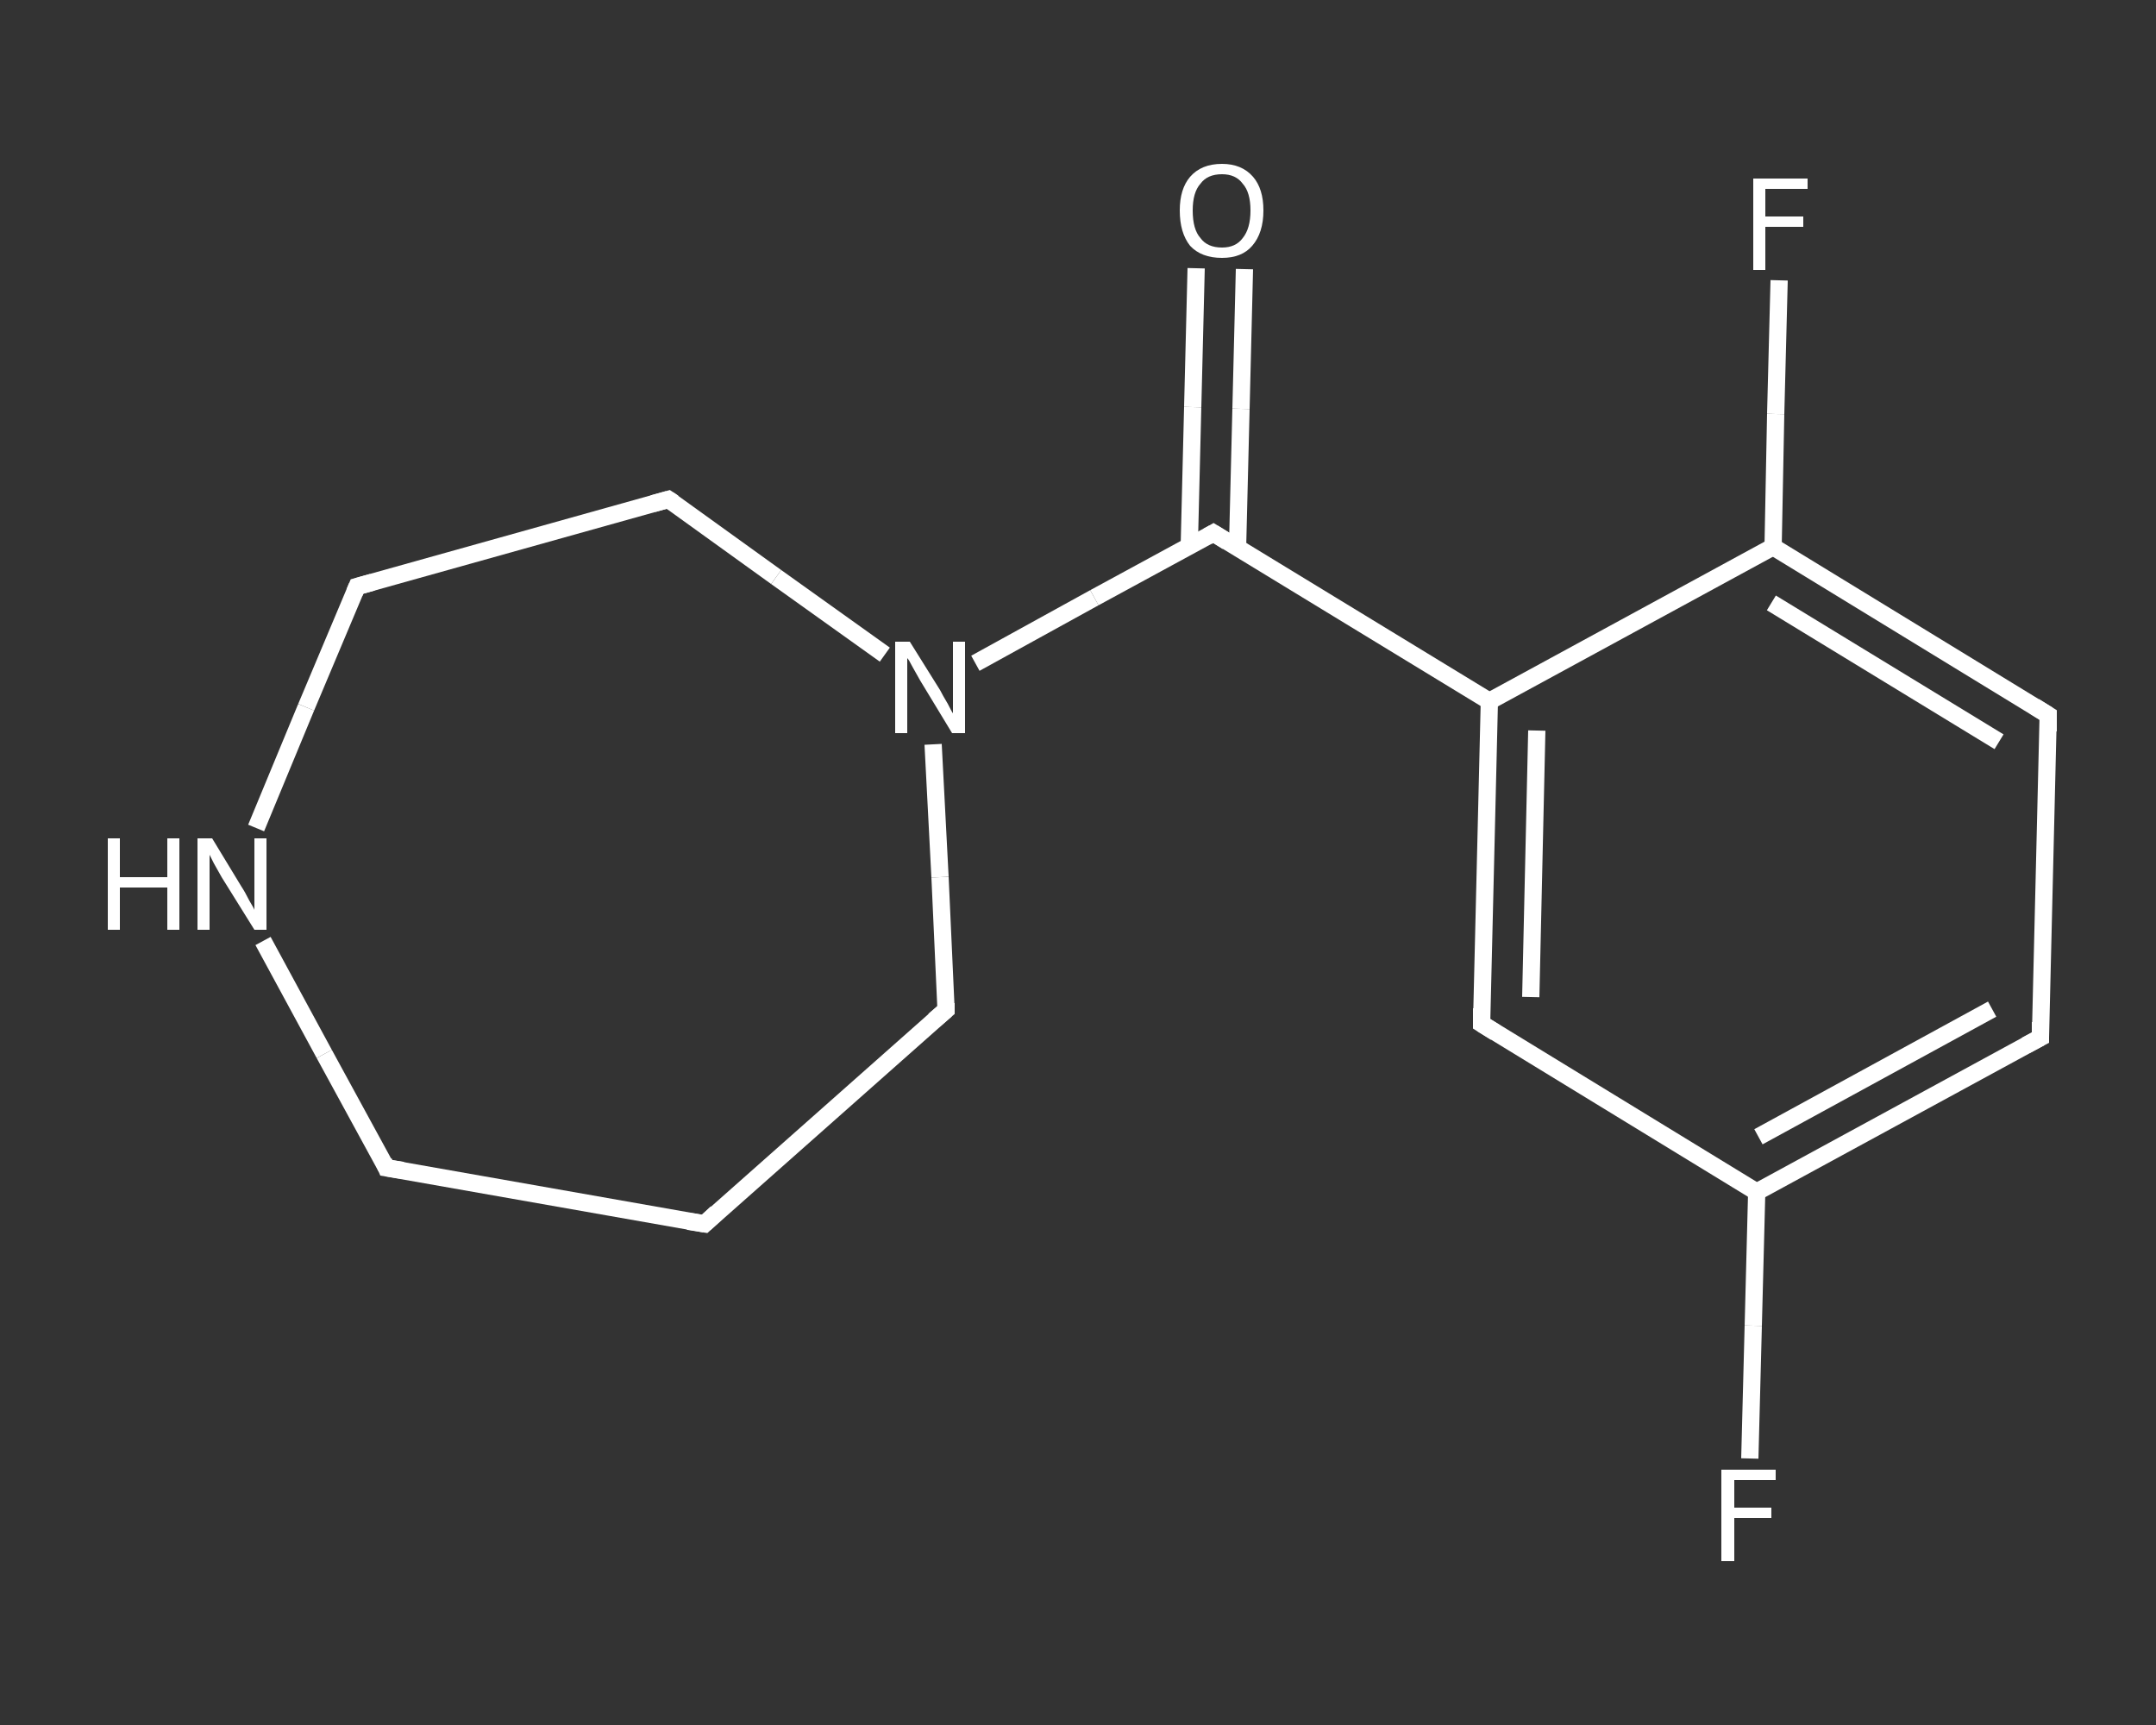 <?xml version='1.0' encoding='iso-8859-1'?>
<svg version='1.1' baseProfile='full'
              xmlns='http://www.w3.org/2000/svg'
                      xmlns:rdkit='http://www.rdkit.org/xml'
                      xmlns:xlink='http://www.w3.org/1999/xlink'
                  xml:space='preserve'
width='250px' height='200px' viewBox='0 0 250 200'>
<rect x="0" y="0" width="250" height="200" fill="#333333" stroke="none"/>
<!-- END OF HEADER -->
<rect style='opacity:1.0;fill:transparent;stroke:none' width='250.0' height='200.0' x='0.0' y='0.0'> </rect>
<path class='bond-0 atom-0 atom-1' d='M 144.3,31.2 L 143.9,47.4' style='fill:none;fill-rule:evenodd;stroke:#FFFFFF;stroke-width:2.0px;stroke-linecap:butt;stroke-linejoin:miter;stroke-opacity:1' />
<path class='bond-0 atom-0 atom-1' d='M 143.9,47.4 L 143.5,63.5' style='fill:none;fill-rule:evenodd;stroke:#FFFFFF;stroke-width:2.0px;stroke-linecap:butt;stroke-linejoin:miter;stroke-opacity:1' />
<path class='bond-0 atom-0 atom-1' d='M 138.7,31.1 L 138.3,47.2' style='fill:none;fill-rule:evenodd;stroke:#FFFFFF;stroke-width:2.0px;stroke-linecap:butt;stroke-linejoin:miter;stroke-opacity:1' />
<path class='bond-0 atom-0 atom-1' d='M 138.3,47.2 L 137.9,63.4' style='fill:none;fill-rule:evenodd;stroke:#FFFFFF;stroke-width:2.0px;stroke-linecap:butt;stroke-linejoin:miter;stroke-opacity:1' />
<path class='bond-1 atom-1 atom-2' d='M 140.7,61.8 L 172.7,81.3' style='fill:none;fill-rule:evenodd;stroke:#FFFFFF;stroke-width:2.0px;stroke-linecap:butt;stroke-linejoin:miter;stroke-opacity:1' />
<path class='bond-2 atom-2 atom-3' d='M 172.7,81.3 L 171.8,118.7' style='fill:none;fill-rule:evenodd;stroke:#FFFFFF;stroke-width:2.0px;stroke-linecap:butt;stroke-linejoin:miter;stroke-opacity:1' />
<path class='bond-2 atom-2 atom-3' d='M 178.2,84.7 L 177.5,115.6' style='fill:none;fill-rule:evenodd;stroke:#FFFFFF;stroke-width:2.0px;stroke-linecap:butt;stroke-linejoin:miter;stroke-opacity:1' />
<path class='bond-3 atom-3 atom-4' d='M 171.8,118.7 L 203.7,138.2' style='fill:none;fill-rule:evenodd;stroke:#FFFFFF;stroke-width:2.0px;stroke-linecap:butt;stroke-linejoin:miter;stroke-opacity:1' />
<path class='bond-4 atom-4 atom-5' d='M 203.7,138.2 L 203.3,153.7' style='fill:none;fill-rule:evenodd;stroke:#FFFFFF;stroke-width:2.0px;stroke-linecap:butt;stroke-linejoin:miter;stroke-opacity:1' />
<path class='bond-4 atom-4 atom-5' d='M 203.3,153.7 L 202.9,169.1' style='fill:none;fill-rule:evenodd;stroke:#FFFFFF;stroke-width:2.0px;stroke-linecap:butt;stroke-linejoin:miter;stroke-opacity:1' />
<path class='bond-5 atom-4 atom-6' d='M 203.7,138.2 L 236.6,120.3' style='fill:none;fill-rule:evenodd;stroke:#FFFFFF;stroke-width:2.0px;stroke-linecap:butt;stroke-linejoin:miter;stroke-opacity:1' />
<path class='bond-5 atom-4 atom-6' d='M 203.9,131.8 L 231.0,117.0' style='fill:none;fill-rule:evenodd;stroke:#FFFFFF;stroke-width:2.0px;stroke-linecap:butt;stroke-linejoin:miter;stroke-opacity:1' />
<path class='bond-6 atom-6 atom-7' d='M 236.6,120.3 L 237.5,82.9' style='fill:none;fill-rule:evenodd;stroke:#FFFFFF;stroke-width:2.0px;stroke-linecap:butt;stroke-linejoin:miter;stroke-opacity:1' />
<path class='bond-7 atom-7 atom-8' d='M 237.5,82.9 L 205.6,63.4' style='fill:none;fill-rule:evenodd;stroke:#FFFFFF;stroke-width:2.0px;stroke-linecap:butt;stroke-linejoin:miter;stroke-opacity:1' />
<path class='bond-7 atom-7 atom-8' d='M 231.8,86.0 L 205.4,69.9' style='fill:none;fill-rule:evenodd;stroke:#FFFFFF;stroke-width:2.0px;stroke-linecap:butt;stroke-linejoin:miter;stroke-opacity:1' />
<path class='bond-8 atom-8 atom-9' d='M 205.6,63.4 L 205.9,48.0' style='fill:none;fill-rule:evenodd;stroke:#FFFFFF;stroke-width:2.0px;stroke-linecap:butt;stroke-linejoin:miter;stroke-opacity:1' />
<path class='bond-8 atom-8 atom-9' d='M 205.9,48.0 L 206.3,32.5' style='fill:none;fill-rule:evenodd;stroke:#FFFFFF;stroke-width:2.0px;stroke-linecap:butt;stroke-linejoin:miter;stroke-opacity:1' />
<path class='bond-9 atom-1 atom-10' d='M 140.7,61.8 L 126.9,69.3' style='fill:none;fill-rule:evenodd;stroke:#FFFFFF;stroke-width:2.0px;stroke-linecap:butt;stroke-linejoin:miter;stroke-opacity:1' />
<path class='bond-9 atom-1 atom-10' d='M 126.9,69.3 L 113.1,76.9' style='fill:none;fill-rule:evenodd;stroke:#FFFFFF;stroke-width:2.0px;stroke-linecap:butt;stroke-linejoin:miter;stroke-opacity:1' />
<path class='bond-10 atom-10 atom-11' d='M 108.2,86.3 L 109.0,101.7' style='fill:none;fill-rule:evenodd;stroke:#FFFFFF;stroke-width:2.0px;stroke-linecap:butt;stroke-linejoin:miter;stroke-opacity:1' />
<path class='bond-10 atom-10 atom-11' d='M 109.0,101.7 L 109.7,117.1' style='fill:none;fill-rule:evenodd;stroke:#FFFFFF;stroke-width:2.0px;stroke-linecap:butt;stroke-linejoin:miter;stroke-opacity:1' />
<path class='bond-11 atom-11 atom-12' d='M 109.7,117.1 L 81.7,141.9' style='fill:none;fill-rule:evenodd;stroke:#FFFFFF;stroke-width:2.0px;stroke-linecap:butt;stroke-linejoin:miter;stroke-opacity:1' />
<path class='bond-12 atom-12 atom-13' d='M 81.7,141.9 L 44.8,135.4' style='fill:none;fill-rule:evenodd;stroke:#FFFFFF;stroke-width:2.0px;stroke-linecap:butt;stroke-linejoin:miter;stroke-opacity:1' />
<path class='bond-13 atom-13 atom-14' d='M 44.8,135.4 L 37.6,122.2' style='fill:none;fill-rule:evenodd;stroke:#FFFFFF;stroke-width:2.0px;stroke-linecap:butt;stroke-linejoin:miter;stroke-opacity:1' />
<path class='bond-13 atom-13 atom-14' d='M 37.6,122.2 L 30.5,109.1' style='fill:none;fill-rule:evenodd;stroke:#FFFFFF;stroke-width:2.0px;stroke-linecap:butt;stroke-linejoin:miter;stroke-opacity:1' />
<path class='bond-14 atom-14 atom-15' d='M 29.7,96.0 L 35.5,82.0' style='fill:none;fill-rule:evenodd;stroke:#FFFFFF;stroke-width:2.0px;stroke-linecap:butt;stroke-linejoin:miter;stroke-opacity:1' />
<path class='bond-14 atom-14 atom-15' d='M 35.5,82.0 L 41.4,68.0' style='fill:none;fill-rule:evenodd;stroke:#FFFFFF;stroke-width:2.0px;stroke-linecap:butt;stroke-linejoin:miter;stroke-opacity:1' />
<path class='bond-15 atom-15 atom-16' d='M 41.4,68.0 L 77.5,57.9' style='fill:none;fill-rule:evenodd;stroke:#FFFFFF;stroke-width:2.0px;stroke-linecap:butt;stroke-linejoin:miter;stroke-opacity:1' />
<path class='bond-16 atom-8 atom-2' d='M 205.6,63.4 L 172.7,81.3' style='fill:none;fill-rule:evenodd;stroke:#FFFFFF;stroke-width:2.0px;stroke-linecap:butt;stroke-linejoin:miter;stroke-opacity:1' />
<path class='bond-17 atom-16 atom-10' d='M 77.5,57.9 L 90.0,66.9' style='fill:none;fill-rule:evenodd;stroke:#FFFFFF;stroke-width:2.0px;stroke-linecap:butt;stroke-linejoin:miter;stroke-opacity:1' />
<path class='bond-17 atom-16 atom-10' d='M 90.0,66.9 L 102.6,75.9' style='fill:none;fill-rule:evenodd;stroke:#FFFFFF;stroke-width:2.0px;stroke-linecap:butt;stroke-linejoin:miter;stroke-opacity:1' />
<path d='M 142.3,62.8 L 140.7,61.8 L 140.0,62.2' style='fill:none;stroke:#FFFFFF;stroke-width:2.0px;stroke-linecap:butt;stroke-linejoin:miter;stroke-opacity:1;' />
<path d='M 171.8,116.9 L 171.8,118.7 L 173.4,119.7' style='fill:none;stroke:#FFFFFF;stroke-width:2.0px;stroke-linecap:butt;stroke-linejoin:miter;stroke-opacity:1;' />
<path d='M 234.9,121.2 L 236.6,120.3 L 236.6,118.5' style='fill:none;stroke:#FFFFFF;stroke-width:2.0px;stroke-linecap:butt;stroke-linejoin:miter;stroke-opacity:1;' />
<path d='M 237.5,84.8 L 237.5,82.9 L 235.9,81.9' style='fill:none;stroke:#FFFFFF;stroke-width:2.0px;stroke-linecap:butt;stroke-linejoin:miter;stroke-opacity:1;' />
<path d='M 109.7,116.3 L 109.7,117.1 L 108.3,118.3' style='fill:none;stroke:#FFFFFF;stroke-width:2.0px;stroke-linecap:butt;stroke-linejoin:miter;stroke-opacity:1;' />
<path d='M 83.1,140.6 L 81.7,141.9 L 79.8,141.6' style='fill:none;stroke:#FFFFFF;stroke-width:2.0px;stroke-linecap:butt;stroke-linejoin:miter;stroke-opacity:1;' />
<path d='M 46.7,135.7 L 44.8,135.4 L 44.5,134.7' style='fill:none;stroke:#FFFFFF;stroke-width:2.0px;stroke-linecap:butt;stroke-linejoin:miter;stroke-opacity:1;' />
<path d='M 41.1,68.7 L 41.4,68.0 L 43.2,67.5' style='fill:none;stroke:#FFFFFF;stroke-width:2.0px;stroke-linecap:butt;stroke-linejoin:miter;stroke-opacity:1;' />
<path d='M 75.7,58.4 L 77.5,57.9 L 78.1,58.3' style='fill:none;stroke:#FFFFFF;stroke-width:2.0px;stroke-linecap:butt;stroke-linejoin:miter;stroke-opacity:1;' />
<path class='atom-0' d='M 136.8 24.4
Q 136.8 21.9, 138.0 20.5
Q 139.3 19.0, 141.7 19.0
Q 144.0 19.0, 145.3 20.5
Q 146.5 21.9, 146.5 24.4
Q 146.5 27.0, 145.2 28.5
Q 144.0 29.9, 141.7 29.9
Q 139.3 29.9, 138.0 28.5
Q 136.8 27.0, 136.8 24.4
M 141.7 28.7
Q 143.3 28.7, 144.1 27.6
Q 145.0 26.5, 145.0 24.4
Q 145.0 22.3, 144.1 21.3
Q 143.3 20.2, 141.7 20.2
Q 140.0 20.2, 139.2 21.3
Q 138.3 22.3, 138.3 24.4
Q 138.3 26.6, 139.2 27.6
Q 140.0 28.7, 141.7 28.7
' fill='#FFFFFF'/>
<path class='atom-5' d='M 199.6 170.4
L 205.9 170.4
L 205.9 171.6
L 201.1 171.6
L 201.1 174.8
L 205.4 174.8
L 205.4 176.0
L 201.1 176.0
L 201.1 181.0
L 199.6 181.0
L 199.6 170.4
' fill='#FFFFFF'/>
<path class='atom-9' d='M 203.3 20.7
L 209.6 20.7
L 209.6 21.9
L 204.7 21.9
L 204.7 25.1
L 209.1 25.1
L 209.1 26.3
L 204.7 26.3
L 204.7 31.3
L 203.3 31.3
L 203.3 20.7
' fill='#FFFFFF'/>
<path class='atom-10' d='M 105.5 74.4
L 109.0 80.0
Q 109.3 80.6, 109.9 81.6
Q 110.4 82.6, 110.5 82.7
L 110.5 74.4
L 111.9 74.4
L 111.9 85.0
L 110.4 85.0
L 106.7 78.9
Q 106.3 78.2, 105.8 77.3
Q 105.4 76.5, 105.2 76.3
L 105.2 85.0
L 103.8 85.0
L 103.8 74.4
L 105.5 74.4
' fill='#FFFFFF'/>
<path class='atom-14' d='M 12.5 97.2
L 13.9 97.2
L 13.9 101.7
L 19.4 101.7
L 19.4 97.2
L 20.8 97.2
L 20.8 107.8
L 19.4 107.8
L 19.4 102.9
L 13.9 102.9
L 13.9 107.8
L 12.5 107.8
L 12.5 97.2
' fill='#FFFFFF'/>
<path class='atom-14' d='M 24.6 97.2
L 28.0 102.8
Q 28.4 103.4, 28.9 104.4
Q 29.5 105.4, 29.5 105.5
L 29.5 97.2
L 30.9 97.2
L 30.9 107.8
L 29.5 107.8
L 25.7 101.7
Q 25.3 101.0, 24.8 100.1
Q 24.4 99.3, 24.3 99.1
L 24.3 107.8
L 22.9 107.8
L 22.9 97.2
L 24.6 97.2
' fill='#FFFFFF'/>
</svg>
